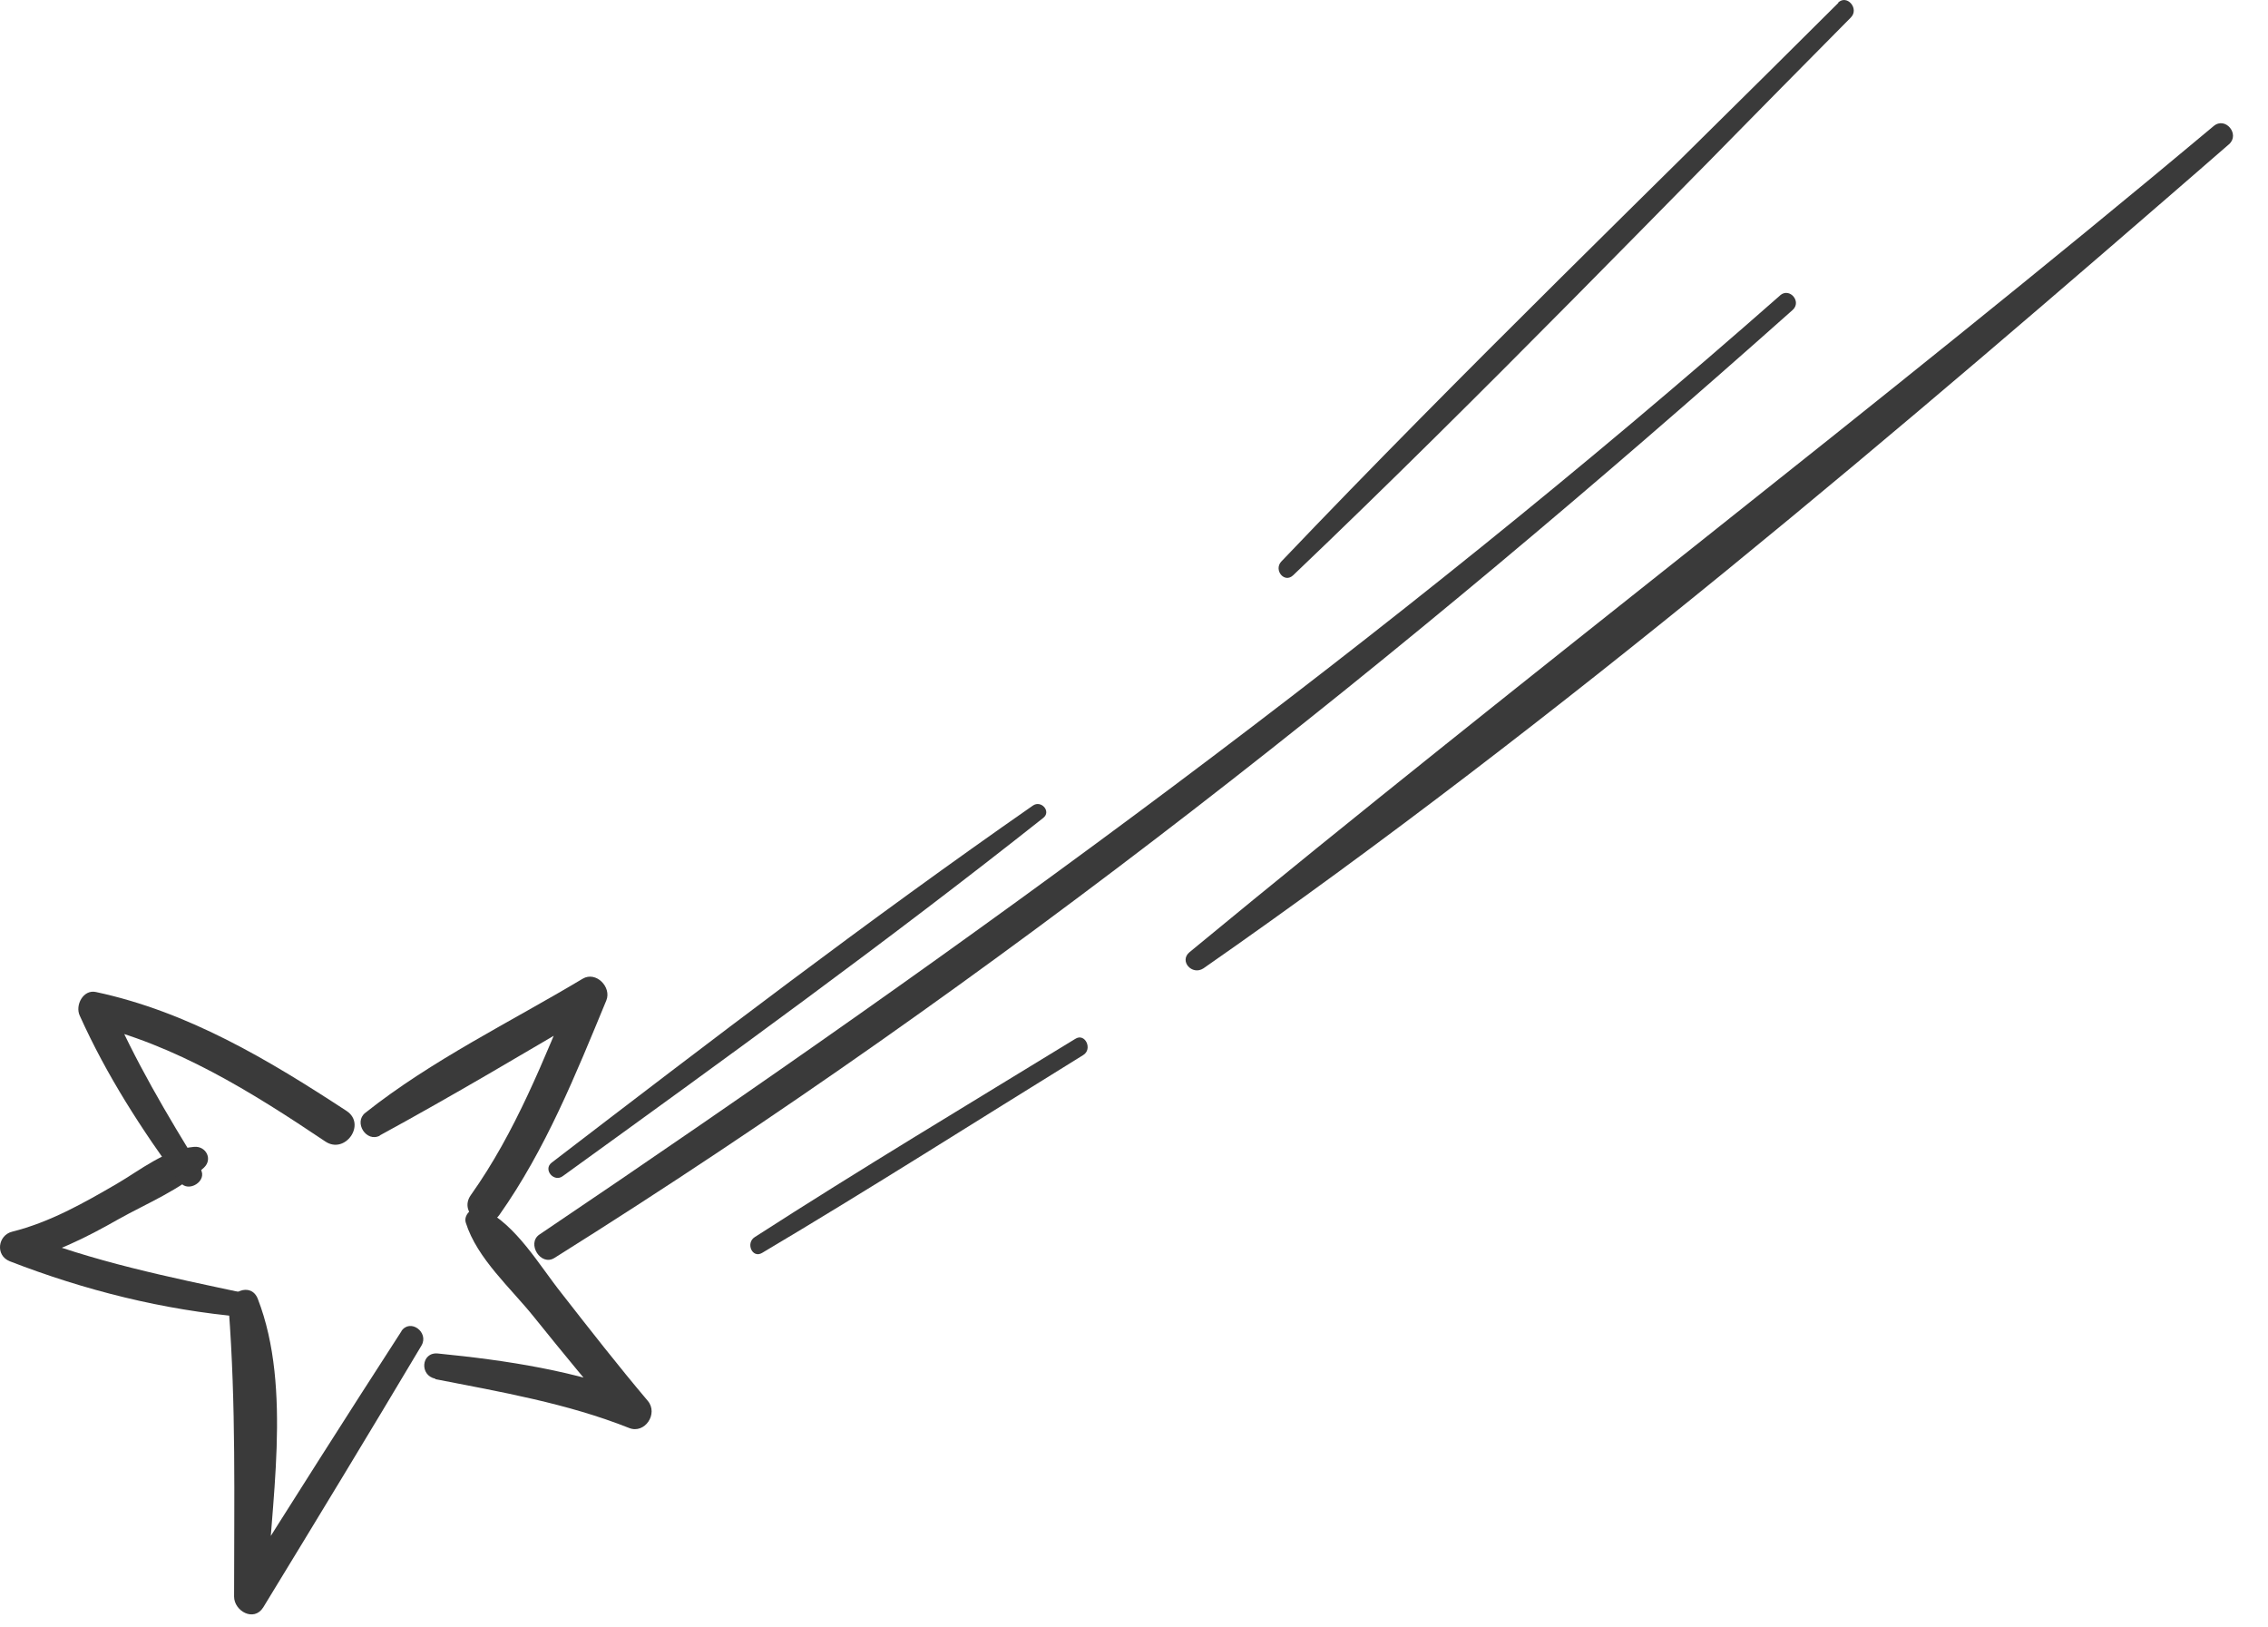 <?xml version="1.0" encoding="UTF-8"?> <svg xmlns="http://www.w3.org/2000/svg" width="46" height="33" viewBox="0 0 46 33" fill="none"><path d="M8.148 26.985C7.028 28.715 5.918 30.465 4.818 32.215C5.018 32.285 5.208 32.355 5.408 32.435C5.478 30.525 5.938 28.165 5.228 26.335C5.088 25.985 4.618 26.195 4.638 26.525C4.788 28.495 4.748 30.395 4.748 32.375C4.748 32.665 5.148 32.895 5.338 32.595C6.418 30.825 7.488 29.065 8.548 27.285C8.708 27.015 8.318 26.725 8.138 26.995L8.148 26.985Z" fill="#3A3A3A"></path><path d="M4.978 26.225C3.428 25.895 1.888 25.585 0.408 24.995C0.388 25.195 0.368 25.395 0.358 25.595C1.088 25.425 1.748 25.095 2.398 24.725C2.968 24.405 3.658 24.125 4.138 23.675C4.318 23.505 4.178 23.235 3.938 23.255C3.358 23.305 2.848 23.725 2.368 24.005C1.698 24.395 1.008 24.785 0.248 24.975C-0.042 25.045 -0.102 25.455 0.198 25.575C1.718 26.165 3.318 26.565 4.938 26.705C5.258 26.735 5.278 26.285 4.988 26.215L4.978 26.225Z" fill="#3A3A3A"></path><path d="M4.068 23.706C3.388 22.606 2.728 21.496 2.218 20.306C2.078 20.456 1.938 20.616 1.798 20.766C3.558 21.176 5.108 22.146 6.598 23.146C6.998 23.416 7.438 22.796 7.028 22.526C5.438 21.486 3.818 20.516 1.948 20.116C1.688 20.056 1.518 20.386 1.618 20.596C2.168 21.816 2.868 22.896 3.658 23.976C3.818 24.196 4.218 23.946 4.068 23.706Z" fill="#3A3A3A"></path><path d="M7.698 23.026C9.188 22.215 10.648 21.346 12.108 20.485C11.948 20.335 11.788 20.195 11.628 20.046C11.028 21.485 10.458 22.956 9.548 24.235C9.288 24.605 9.858 25.006 10.128 24.636C11.068 23.305 11.678 21.785 12.298 20.285C12.408 20.015 12.088 19.686 11.818 19.846C10.348 20.726 8.758 21.495 7.408 22.566C7.168 22.756 7.428 23.175 7.708 23.026H7.698Z" fill="#3A3A3A"></path><path d="M8.828 27.965C10.158 28.225 11.498 28.455 12.758 28.955C13.078 29.085 13.358 28.665 13.138 28.405C12.538 27.695 11.968 26.965 11.398 26.235C10.928 25.645 10.478 24.845 9.788 24.505C9.628 24.425 9.388 24.615 9.448 24.795C9.678 25.525 10.368 26.125 10.838 26.715C11.418 27.435 12.008 28.155 12.618 28.855C12.748 28.675 12.868 28.495 12.998 28.305C11.668 27.795 10.288 27.585 8.878 27.445C8.538 27.415 8.508 27.895 8.828 27.955V27.965Z" fill="#3A3A3A"></path><path d="M36.098 5.996C28.168 12.976 19.688 19.136 10.938 25.035C10.678 25.215 10.968 25.686 11.248 25.506C20.198 19.895 28.478 13.296 36.358 6.286C36.548 6.116 36.298 5.826 36.108 5.986L36.098 5.996Z" fill="#3A3A3A"></path><path d="M44.898 2.556C38.078 8.266 30.988 13.646 24.128 19.306C23.908 19.486 24.178 19.786 24.408 19.636C31.688 14.566 38.518 8.736 45.208 2.926C45.438 2.726 45.138 2.356 44.898 2.556Z" fill="#3A3A3A"></path><path d="M37.288 0.056C33.518 3.816 29.668 7.526 25.988 11.386C25.828 11.556 26.048 11.835 26.228 11.665C30.088 7.986 33.788 4.136 37.538 0.356C37.718 0.176 37.458 -0.124 37.278 0.056H37.288Z" fill="#3A3A3A"></path><path d="M20.948 16.336C17.628 18.646 14.398 21.116 11.188 23.576C11.008 23.716 11.238 23.986 11.418 23.846C14.698 21.476 17.988 19.096 21.158 16.586C21.328 16.456 21.118 16.216 20.948 16.336Z" fill="#3A3A3A"></path><path d="M21.808 21.066C19.638 22.395 17.448 23.706 15.308 25.085C15.118 25.206 15.258 25.526 15.458 25.405C17.648 24.105 19.798 22.735 21.968 21.395C22.168 21.276 22.008 20.936 21.808 21.066Z" fill="#3A3A3A"></path></svg> 